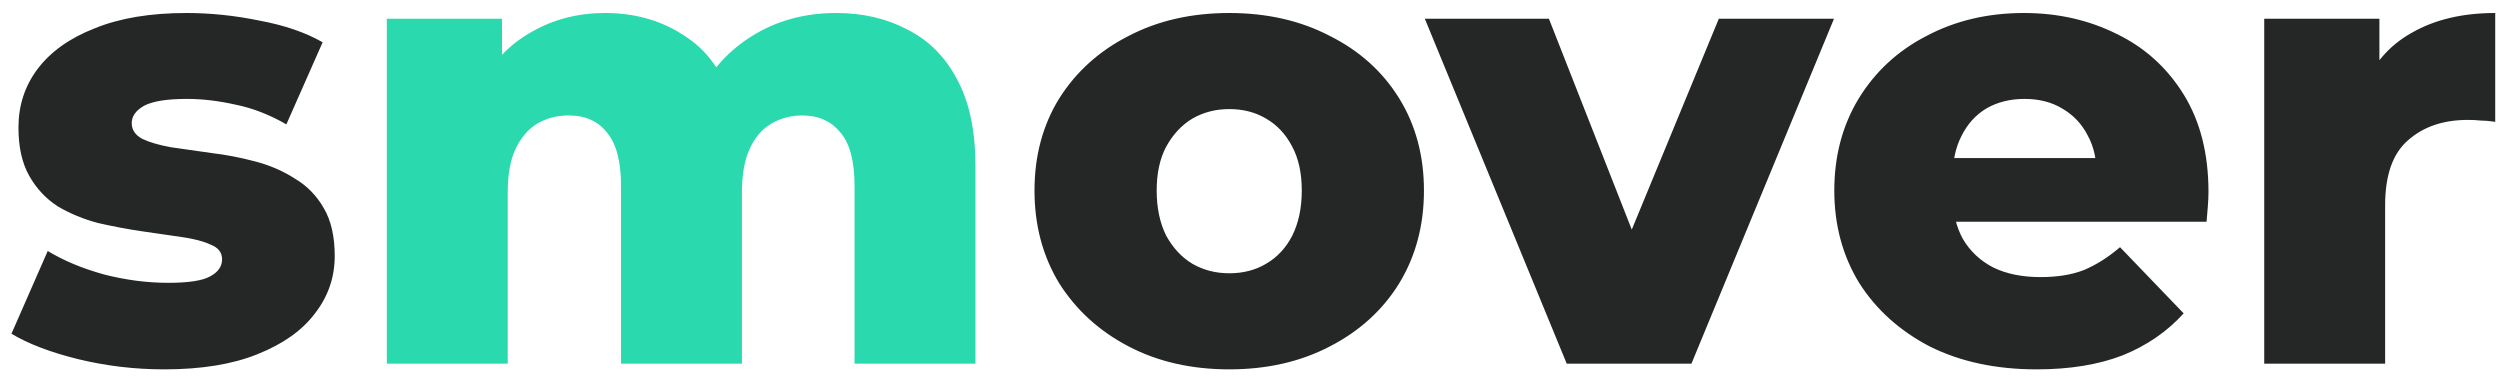 <svg width="110" height="17" viewBox="0 0 110 17" fill="none" xmlns="http://www.w3.org/2000/svg">
<path d="M7.224 16.252C5.936 16.252 4.676 16.103 3.444 15.804C2.231 15.505 1.251 15.132 0.504 14.684L2.1 11.044C2.809 11.473 3.64 11.819 4.592 12.08C5.544 12.323 6.477 12.444 7.392 12.444C8.288 12.444 8.904 12.351 9.24 12.164C9.595 11.977 9.772 11.725 9.772 11.408C9.772 11.109 9.604 10.895 9.268 10.764C8.951 10.615 8.521 10.503 7.98 10.428C7.457 10.353 6.879 10.269 6.244 10.176C5.609 10.083 4.965 9.961 4.312 9.812C3.677 9.644 3.089 9.401 2.548 9.084C2.025 8.748 1.605 8.3 1.288 7.74C0.971 7.18 0.812 6.471 0.812 5.612C0.812 4.641 1.092 3.783 1.652 3.036C2.231 2.271 3.071 1.673 4.172 1.244C5.273 0.796 6.617 0.572 8.204 0.572C9.268 0.572 10.341 0.684 11.424 0.908C12.525 1.113 13.449 1.431 14.196 1.86L12.6 5.472C11.853 5.043 11.107 4.753 10.36 4.604C9.613 4.436 8.904 4.352 8.232 4.352C7.336 4.352 6.701 4.455 6.328 4.66C5.973 4.865 5.796 5.117 5.796 5.416C5.796 5.715 5.955 5.948 6.272 6.116C6.589 6.265 7.009 6.387 7.532 6.48C8.073 6.555 8.661 6.639 9.296 6.732C9.931 6.807 10.565 6.928 11.2 7.096C11.853 7.264 12.441 7.516 12.964 7.852C13.505 8.169 13.935 8.608 14.252 9.168C14.569 9.709 14.728 10.409 14.728 11.268C14.728 12.201 14.439 13.041 13.86 13.788C13.3 14.535 12.46 15.132 11.34 15.58C10.239 16.028 8.867 16.252 7.224 16.252ZM54.086 16.252C52.424 16.252 50.95 15.916 49.662 15.244C48.374 14.572 47.356 13.648 46.61 12.472C45.882 11.277 45.518 9.915 45.518 8.384C45.518 6.853 45.882 5.5 46.61 4.324C47.356 3.148 48.374 2.233 49.662 1.58C50.95 0.908 52.424 0.572 54.086 0.572C55.747 0.572 57.222 0.908 58.51 1.58C59.816 2.233 60.834 3.148 61.562 4.324C62.29 5.5 62.654 6.853 62.654 8.384C62.654 9.915 62.29 11.277 61.562 12.472C60.834 13.648 59.816 14.572 58.51 15.244C57.222 15.916 55.747 16.252 54.086 16.252ZM54.086 12.024C54.702 12.024 55.243 11.884 55.71 11.604C56.195 11.324 56.578 10.913 56.858 10.372C57.138 9.812 57.278 9.149 57.278 8.384C57.278 7.619 57.138 6.975 56.858 6.452C56.578 5.911 56.195 5.5 55.71 5.22C55.243 4.94 54.702 4.8 54.086 4.8C53.488 4.8 52.947 4.94 52.462 5.22C51.995 5.5 51.612 5.911 51.314 6.452C51.034 6.975 50.894 7.619 50.894 8.384C50.894 9.149 51.034 9.812 51.314 10.372C51.612 10.913 51.995 11.324 52.462 11.604C52.947 11.884 53.488 12.024 54.086 12.024ZM68.936 16L62.692 0.824H68.152L73.136 13.508H70.392L75.628 0.824H80.696L74.424 16H68.936ZM89.613 16.252C87.821 16.252 86.253 15.916 84.909 15.244C83.584 14.553 82.548 13.62 81.801 12.444C81.073 11.249 80.709 9.896 80.709 8.384C80.709 6.872 81.064 5.528 81.773 4.352C82.501 3.157 83.5 2.233 84.769 1.58C86.038 0.908 87.466 0.572 89.053 0.572C90.546 0.572 91.909 0.88 93.141 1.496C94.373 2.093 95.353 2.98 96.081 4.156C96.809 5.332 97.173 6.76 97.173 8.44C97.173 8.627 97.164 8.841 97.145 9.084C97.126 9.327 97.108 9.551 97.089 9.756H85.077V6.956H94.261L92.245 7.74C92.264 7.049 92.133 6.452 91.853 5.948C91.592 5.444 91.219 5.052 90.733 4.772C90.266 4.492 89.716 4.352 89.081 4.352C88.447 4.352 87.886 4.492 87.401 4.772C86.934 5.052 86.57 5.453 86.309 5.976C86.048 6.48 85.917 7.077 85.917 7.768V8.58C85.917 9.327 86.067 9.971 86.365 10.512C86.683 11.053 87.13 11.473 87.709 11.772C88.288 12.052 88.978 12.192 89.781 12.192C90.528 12.192 91.162 12.089 91.685 11.884C92.227 11.66 92.758 11.324 93.281 10.876L96.081 13.788C95.353 14.591 94.457 15.207 93.393 15.636C92.329 16.047 91.069 16.252 89.613 16.252ZM99.626 16V0.824H104.694V5.248L103.938 3.988C104.386 2.849 105.114 2 106.122 1.44C107.13 0.861 108.353 0.572 109.79 0.572V5.36C109.547 5.323 109.333 5.304 109.146 5.304C108.978 5.285 108.791 5.276 108.586 5.276C107.503 5.276 106.626 5.575 105.954 6.172C105.282 6.751 104.946 7.703 104.946 9.028V16H99.626Z" fill="#252626"/>
<path d="M36.788 0.572C37.965 0.572 39.01 0.815 39.925 1.3C40.858 1.767 41.586 2.495 42.108 3.484C42.65 4.473 42.92 5.752 42.92 7.32V16H37.6V8.188C37.6 7.105 37.395 6.321 36.984 5.836C36.574 5.332 36.014 5.08 35.304 5.08C34.8 5.08 34.343 5.201 33.932 5.444C33.522 5.687 33.205 6.06 32.98 6.564C32.757 7.049 32.645 7.684 32.645 8.468V16H27.325V8.188C27.325 7.105 27.119 6.321 26.709 5.836C26.317 5.332 25.756 5.08 25.029 5.08C24.506 5.08 24.039 5.201 23.628 5.444C23.236 5.687 22.919 6.06 22.677 6.564C22.453 7.049 22.34 7.684 22.34 8.468V16H17.02V0.824H22.088V5.052L21.081 3.848C21.64 2.765 22.406 1.953 23.377 1.412C24.347 0.852 25.43 0.572 26.625 0.572C27.987 0.572 29.182 0.927 30.209 1.636C31.254 2.327 31.954 3.409 32.309 4.884L30.573 4.52C31.114 3.288 31.926 2.327 33.008 1.636C34.11 0.927 35.37 0.572 36.788 0.572Z" fill="#2BD9AF"/>
</svg>
